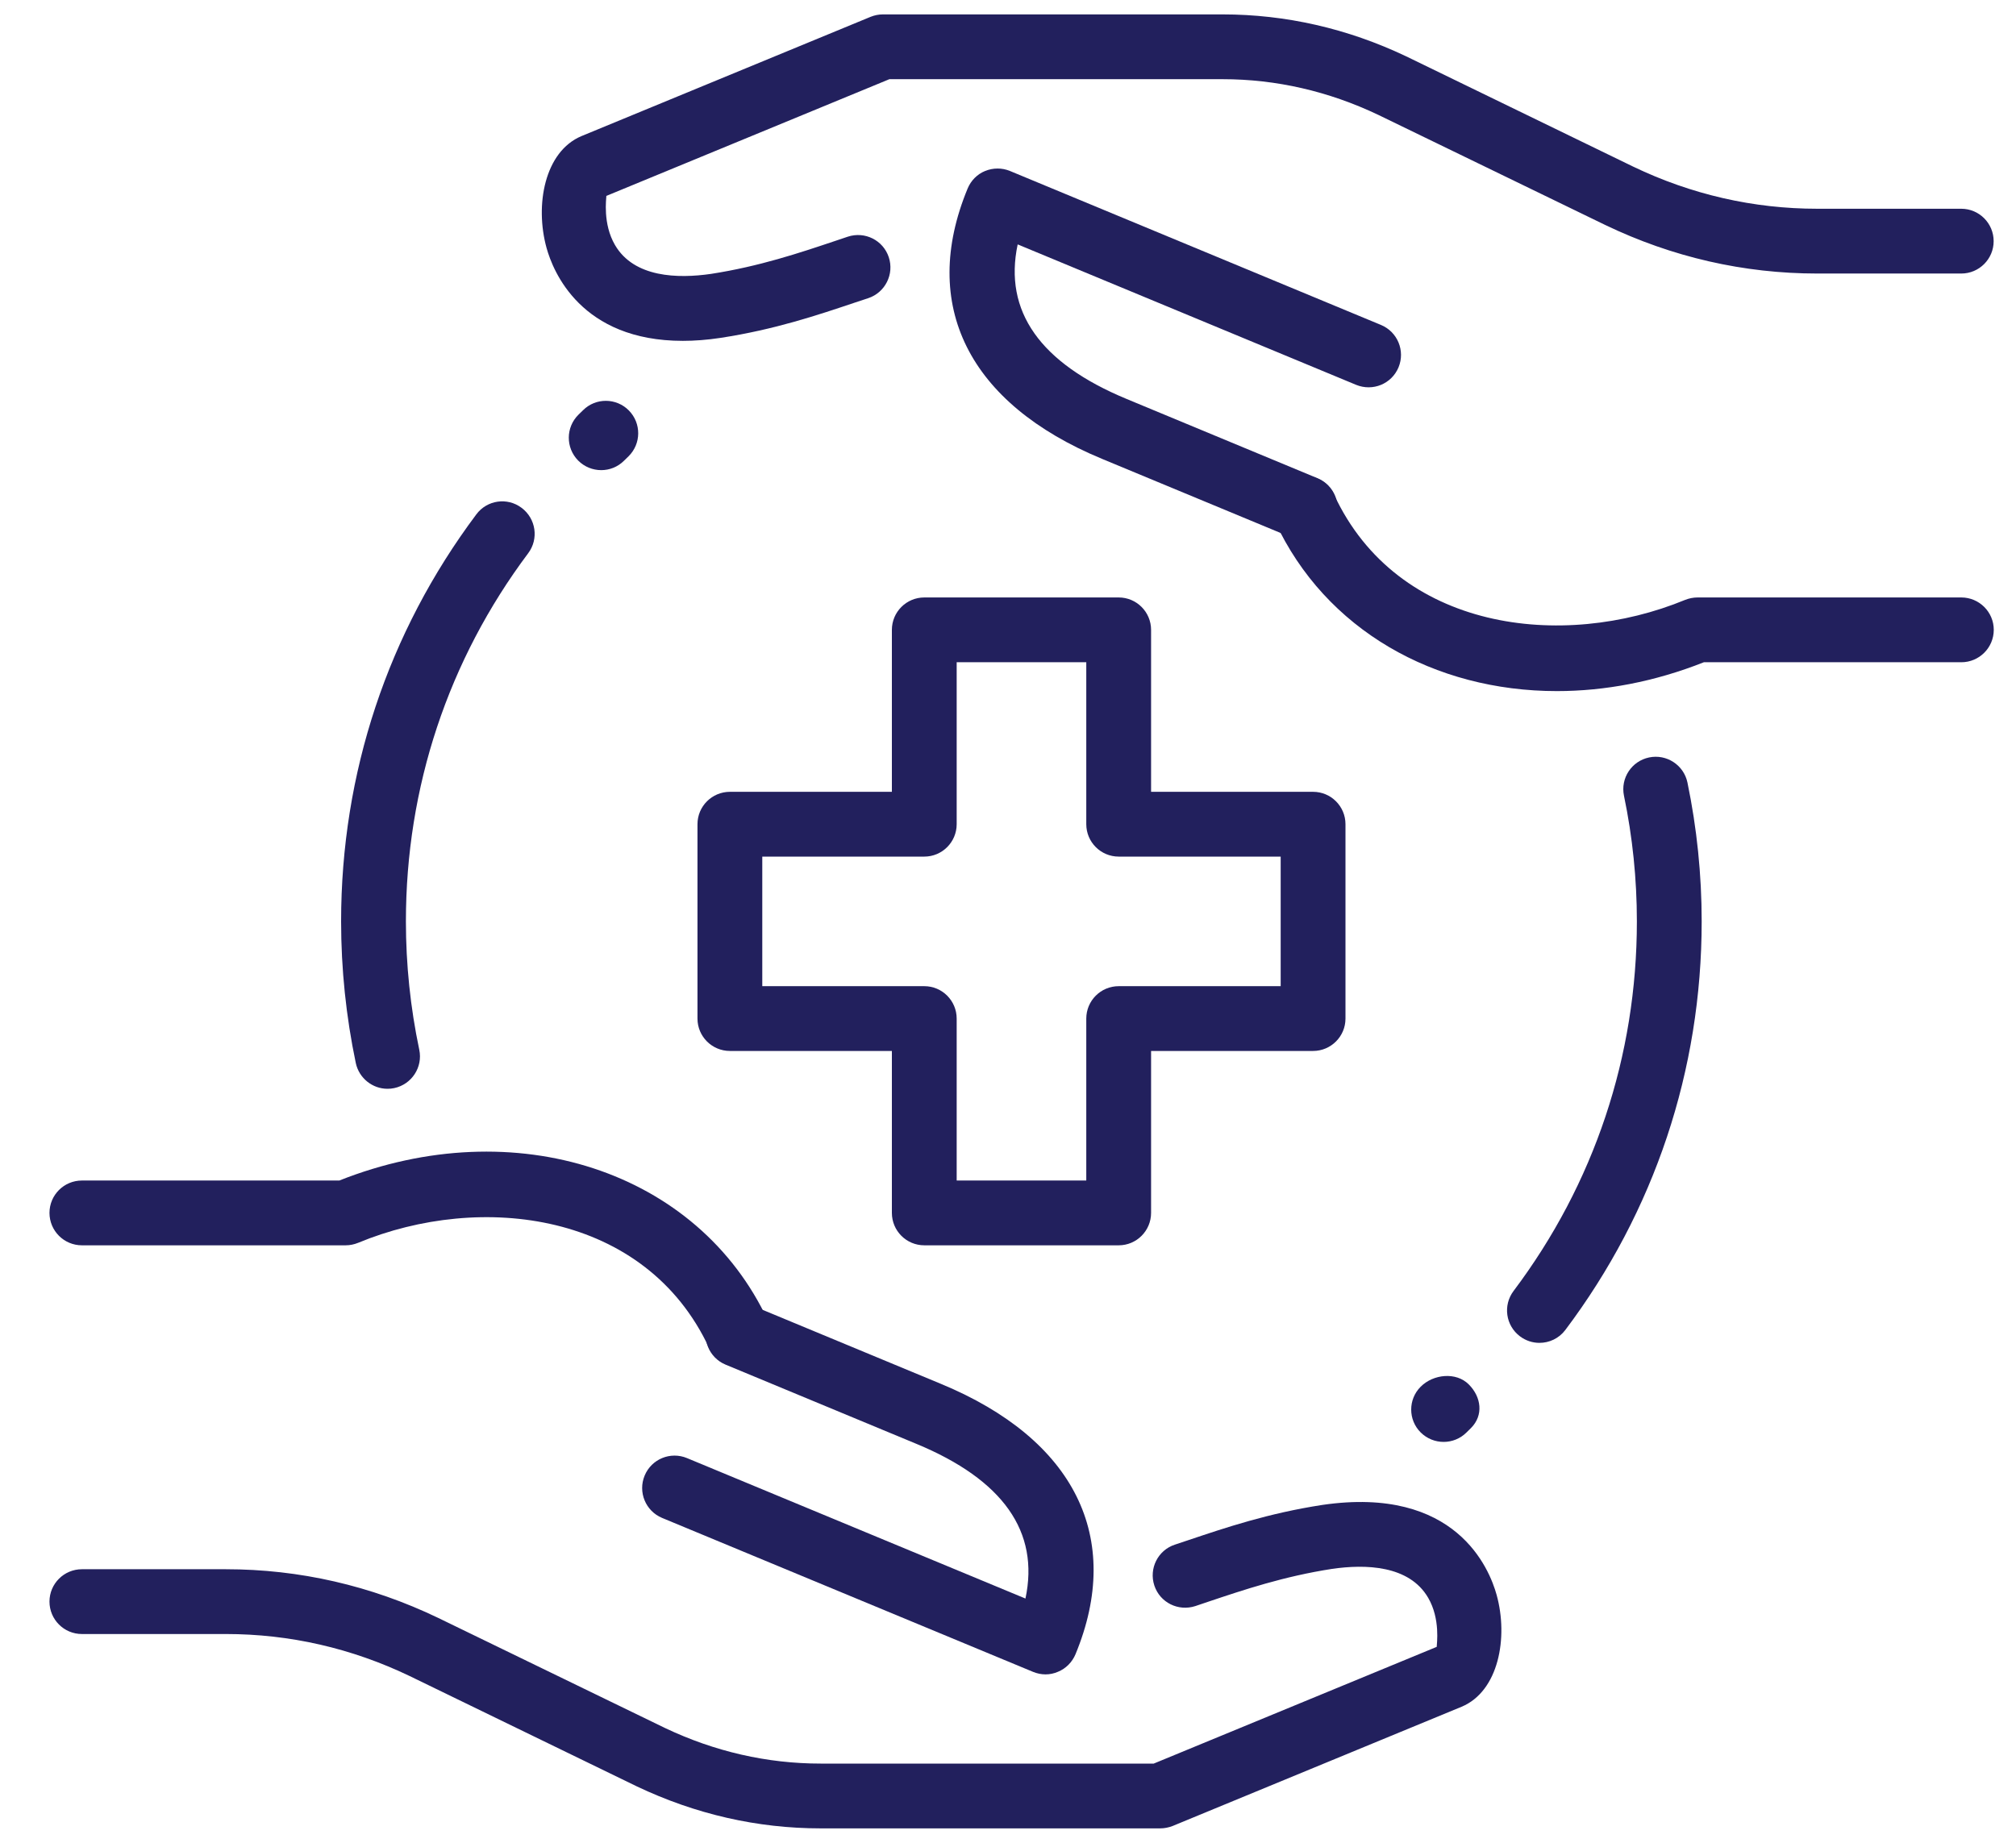 <svg width="35" height="32" viewBox="0 0 35 32" fill="none" xmlns="http://www.w3.org/2000/svg">
<path d="M26.726 23.319C26.609 23.319 26.49 23.282 26.389 23.206C26.14 23.019 26.09 22.667 26.277 22.418C27.678 20.556 28.418 18.337 28.418 16C28.418 15.267 28.343 14.532 28.194 13.818C28.131 13.513 28.327 13.216 28.631 13.153C28.933 13.09 29.233 13.285 29.296 13.589C29.46 14.379 29.543 15.19 29.543 16C29.543 18.582 28.724 21.037 27.176 23.095C27.065 23.243 26.896 23.319 26.726 23.319Z" fill="#22205D"/>
<path d="M6.727 18.907C6.468 18.907 6.234 18.725 6.177 18.46C6.008 17.654 5.922 16.826 5.922 16C5.922 13.429 6.733 10.985 8.269 8.933C8.454 8.683 8.807 8.631 9.056 8.819C9.305 9.006 9.357 9.358 9.17 9.607C7.78 11.463 7.047 13.674 7.047 16C7.047 16.748 7.125 17.499 7.279 18.229C7.343 18.532 7.148 18.831 6.844 18.895C6.805 18.904 6.766 18.907 6.727 18.907Z" fill="#22205D"/>
<path d="M19.422 21.625H16.047C15.736 21.625 15.484 21.373 15.484 21.062V18.25H12.672C12.361 18.25 12.109 17.998 12.109 17.688V14.312C12.109 14.002 12.361 13.75 12.672 13.75H15.484V10.938C15.484 10.627 15.736 10.375 16.047 10.375H19.422C19.732 10.375 19.984 10.627 19.984 10.938V13.75H22.797C23.107 13.75 23.359 14.002 23.359 14.312V17.688C23.359 17.998 23.107 18.25 22.797 18.25H19.984V21.062C19.984 21.373 19.732 21.625 19.422 21.625ZM16.609 20.5H18.859V17.688C18.859 17.377 19.111 17.125 19.422 17.125H22.234V14.875H19.422C19.111 14.875 18.859 14.623 18.859 14.312V11.5H16.609V14.312C16.609 14.623 16.357 14.875 16.047 14.875H13.234V17.125H16.047C16.357 17.125 16.609 17.377 16.609 17.688V20.5Z" fill="#22205D"/>
<path d="M20.143 31.75H14.247C13.148 31.75 12.075 31.505 11.056 31.021L7.115 29.106C6.105 28.621 5.029 28.375 3.921 28.375H1.422C1.111 28.375 0.859 28.123 0.859 27.812C0.859 27.502 1.111 27.25 1.422 27.25H3.921C5.199 27.25 6.438 27.534 7.605 28.094L11.545 30.007C12.406 30.416 13.316 30.625 14.247 30.625H20.03L24.943 28.598C24.943 28.55 25.01 28.115 24.794 27.745C24.464 27.178 23.703 27.16 23.125 27.244C22.287 27.374 21.594 27.607 20.983 27.812L20.752 27.89C20.456 27.986 20.139 27.829 20.041 27.534C19.943 27.239 20.102 26.92 20.397 26.823L20.625 26.747C21.279 26.527 22.021 26.277 22.959 26.133C25.279 25.795 25.858 27.244 25.983 27.695C26.189 28.439 26.018 29.369 25.375 29.638L20.357 31.709C20.289 31.735 20.216 31.75 20.143 31.75Z" fill="#22205D"/>
<path d="M12.824 23.737C12.612 23.737 12.409 23.616 12.313 23.412C11.21 21.039 8.346 20.699 6.217 21.582C6.148 21.61 6.075 21.625 6.001 21.625H1.422C1.111 21.625 0.859 21.373 0.859 21.062C0.859 20.752 1.111 20.5 1.422 20.5H5.891C8.937 19.291 12.12 20.329 13.335 22.938C13.465 23.219 13.344 23.554 13.061 23.686C12.983 23.72 12.904 23.737 12.824 23.737Z" fill="#22205D"/>
<path d="M18.152 29.076C18.079 29.076 18.006 29.061 17.937 29.033L11.495 26.359C11.209 26.24 11.072 25.911 11.192 25.623C11.311 25.336 11.64 25.201 11.927 25.32L17.803 27.759C18.05 26.599 17.415 25.696 15.908 25.072L12.597 23.697C12.31 23.578 12.174 23.248 12.293 22.962C12.412 22.675 12.742 22.538 13.029 22.658L16.338 24.032C18.657 24.993 19.508 26.704 18.672 28.726C18.614 28.864 18.505 28.975 18.367 29.031C18.298 29.061 18.225 29.076 18.152 29.076Z" fill="#22205D"/>
<path d="M11.855 5.919C10.085 5.919 9.601 4.711 9.489 4.306C9.283 3.562 9.454 2.632 10.096 2.363L15.115 0.292C15.182 0.265 15.255 0.25 15.329 0.25H21.224C22.323 0.25 23.396 0.495 24.414 0.979L28.355 2.894C29.366 3.379 30.443 3.625 31.551 3.625H34.05C34.36 3.625 34.612 3.877 34.612 4.188C34.612 4.498 34.36 4.75 34.05 4.75H31.551C30.273 4.75 29.033 4.466 27.867 3.906L23.927 1.994C23.065 1.584 22.155 1.375 21.225 1.375H15.441L10.527 3.402C10.527 3.45 10.461 3.885 10.677 4.255C11.008 4.822 11.767 4.84 12.345 4.756C13.183 4.626 13.876 4.393 14.487 4.188L14.719 4.11C15.015 4.013 15.332 4.171 15.43 4.466C15.528 4.761 15.368 5.08 15.073 5.178L14.846 5.253C14.191 5.473 13.45 5.723 12.512 5.867C12.275 5.903 12.056 5.919 11.855 5.919Z" fill="#22205D"/>
<path d="M27.03 12.001C24.904 12.001 23.011 10.939 22.138 9.062C22.008 8.781 22.129 8.446 22.412 8.314C22.694 8.183 23.028 8.306 23.16 8.587C24.261 10.959 27.124 11.297 29.256 10.417C29.325 10.39 29.398 10.375 29.472 10.375H34.051C34.361 10.375 34.614 10.627 34.614 10.937C34.614 11.248 34.361 11.5 34.051 11.5H29.581C28.726 11.839 27.86 12.001 27.03 12.001Z" fill="#22205D"/>
<path d="M22.657 9.385C22.585 9.385 22.512 9.371 22.442 9.342L19.132 7.968C16.813 7.007 15.963 5.296 16.799 3.274C16.856 3.136 16.965 3.025 17.103 2.969C17.242 2.913 17.396 2.912 17.534 2.969L23.976 5.643C24.263 5.763 24.399 6.091 24.28 6.379C24.16 6.667 23.833 6.801 23.544 6.683L17.668 4.244C17.422 5.404 18.056 6.306 19.564 6.93L22.875 8.305C23.162 8.424 23.298 8.754 23.178 9.041C23.087 9.255 22.878 9.385 22.657 9.385Z" fill="#22205D"/>
<path d="M25.063 25.039C24.919 25.039 24.775 24.984 24.665 24.875C24.445 24.656 24.445 24.299 24.665 24.08C24.885 23.86 25.28 23.821 25.499 24.04C25.719 24.26 25.758 24.577 25.539 24.797L25.46 24.875C25.351 24.984 25.207 25.039 25.063 25.039Z" fill="#22205D"/>
<path d="M10.438 8.164C10.293 8.164 10.147 8.108 10.037 7.997C9.819 7.775 9.821 7.42 10.043 7.201L10.123 7.123C10.343 6.904 10.7 6.907 10.918 7.128C11.136 7.35 11.134 7.705 10.912 7.924L10.832 8.002C10.723 8.11 10.581 8.164 10.438 8.164Z" fill="#22205D"/>
</svg>
